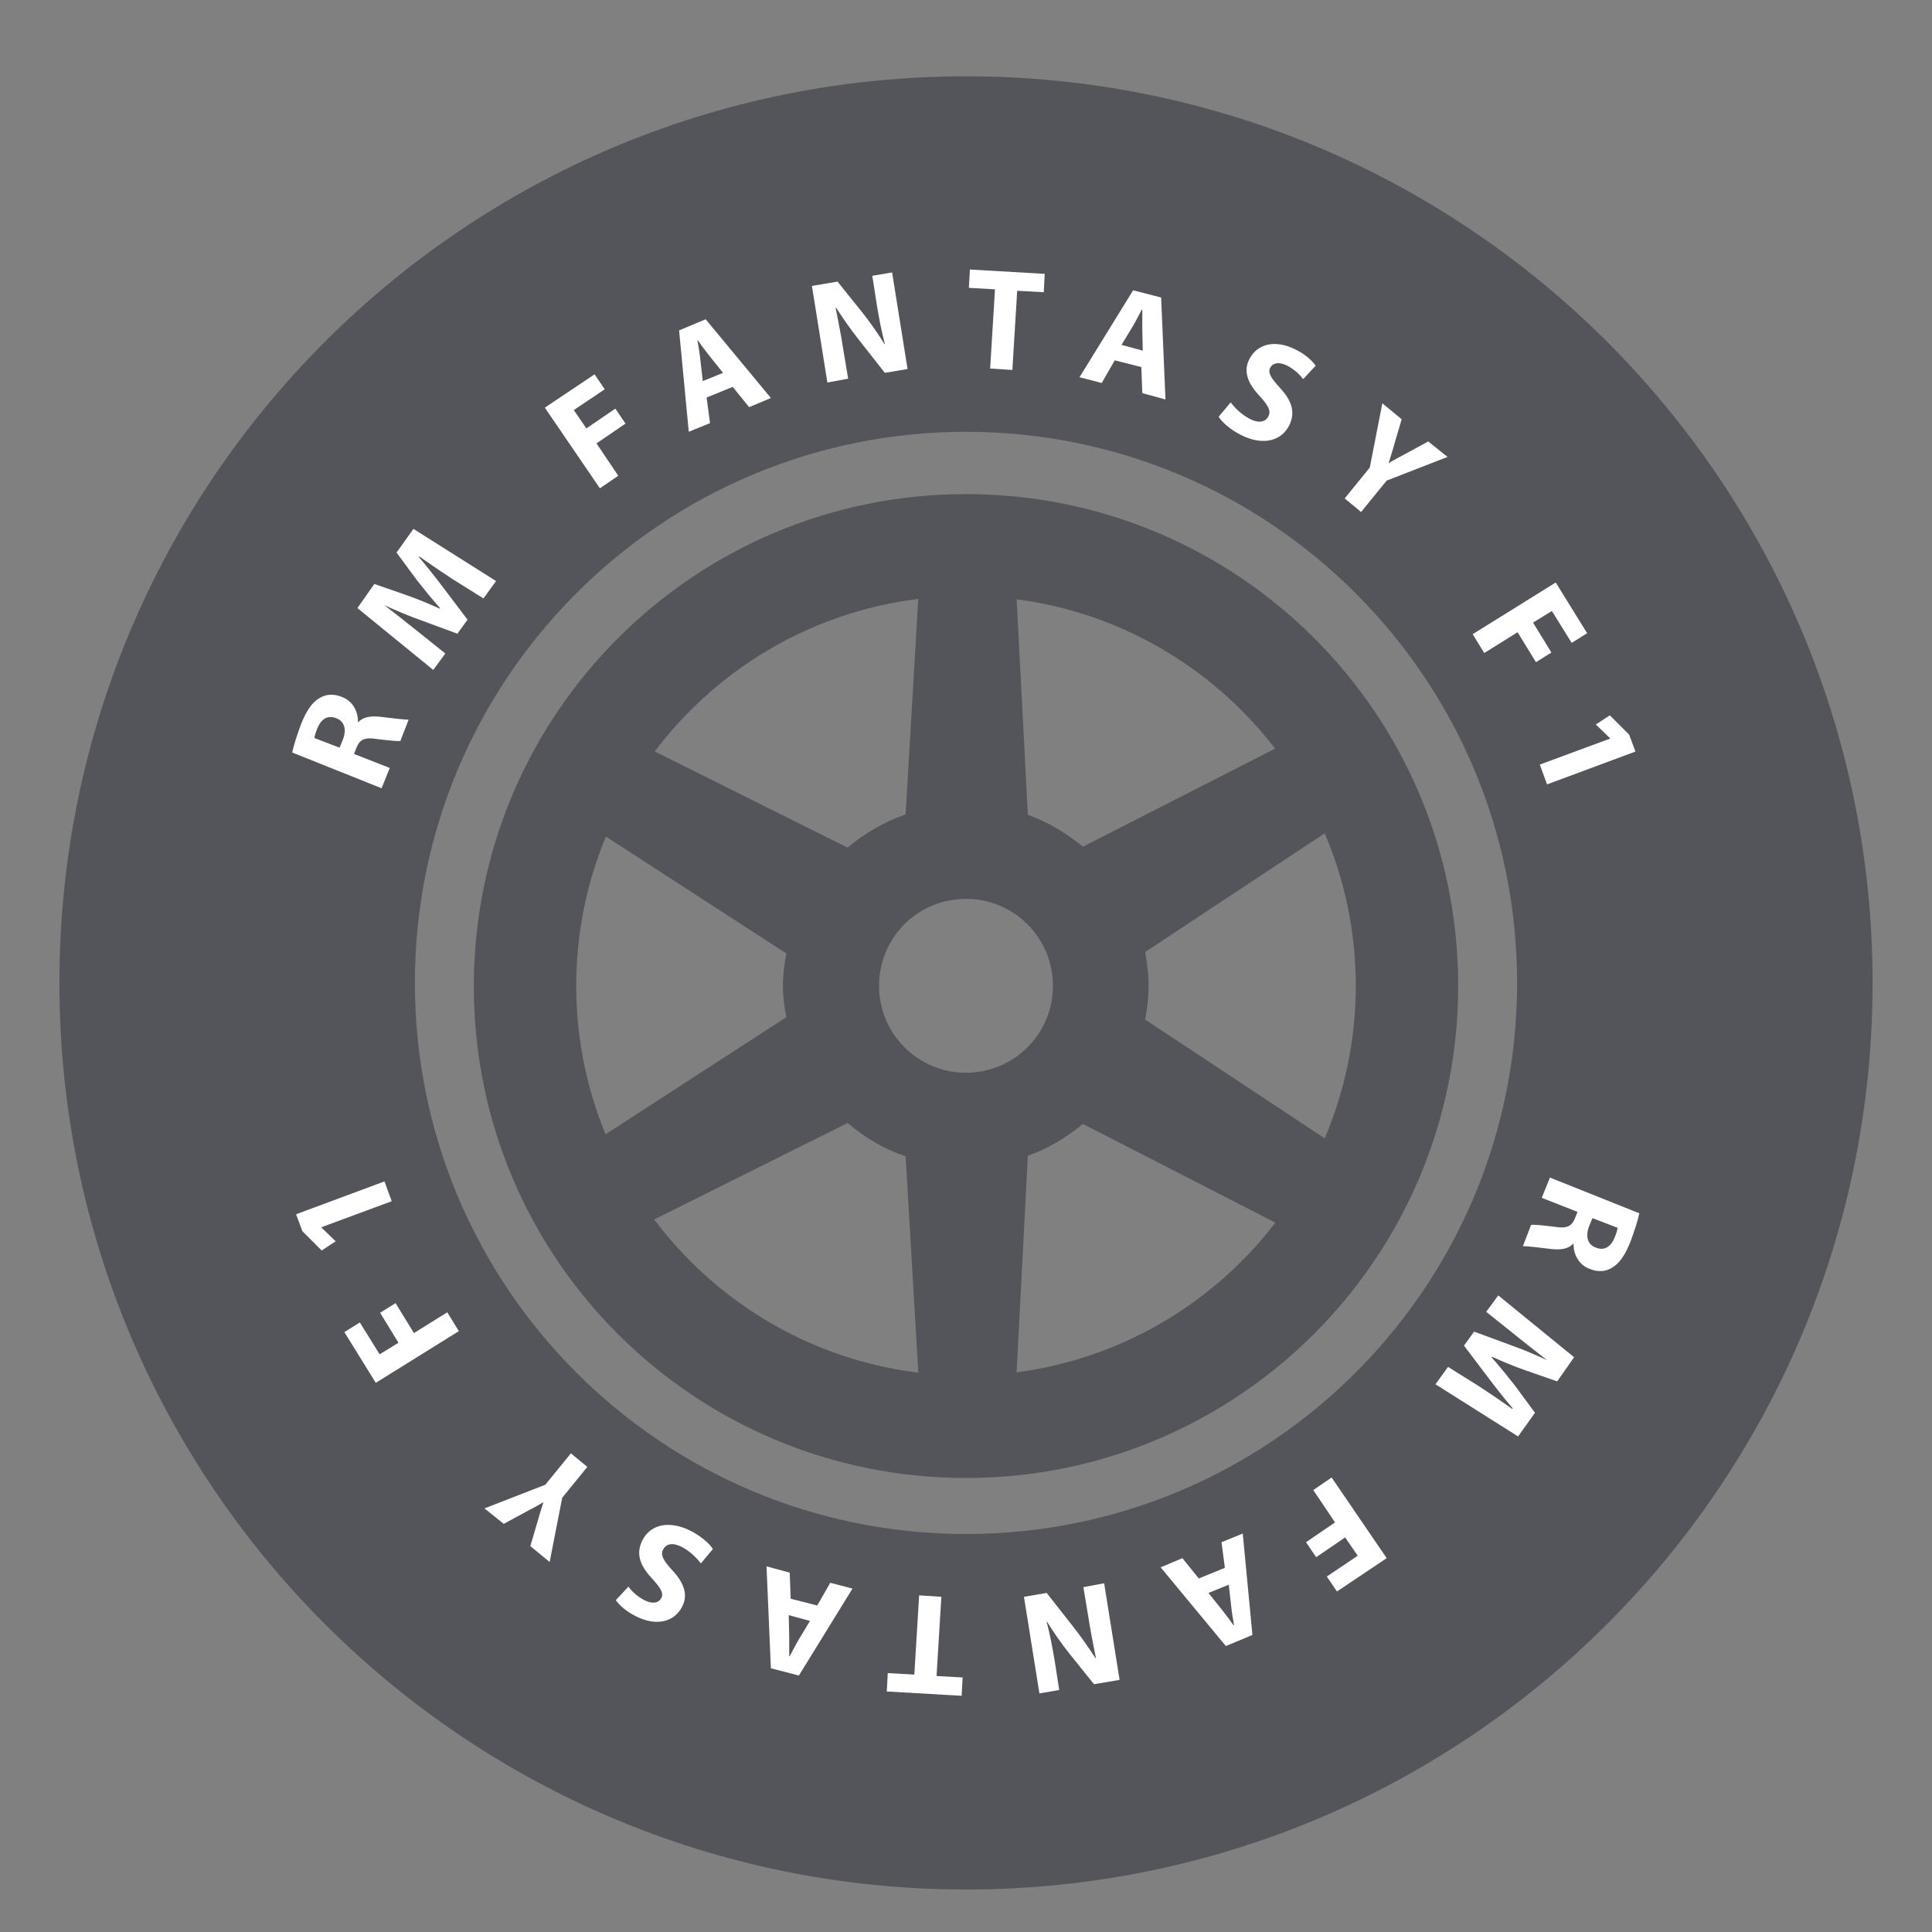<?xml version="1.0" encoding="utf-8"?>
<!-- Generator: Adobe Illustrator 19.0.0, SVG Export Plug-In . SVG Version: 6.00 Build 0)  -->
<svg version="1.1" id="Layer_1" xmlns="http://www.w3.org/2000/svg" xmlns:xlink="http://www.w3.org/1999/xlink" x="0px" y="0px"
	 viewBox="0 0 400 400" style="enable-background:new 0 0 400 400;" xml:space="preserve">
<rect x="0" y="0" width="400" height="400" fill="#808080" stroke="none"/>
<style type="text/css">
	.st0{fill:#54545B;}
	.st1{fill:#FFFFFF;}
</style>
<g id="XMLID_1_">
	<g id="surface1">
		<g id="XMLID_4_">
			<path id="XMLID_9_" class="st0" d="M200,15.8c-103.7,0-187.7,84-187.7,187.7c0,103.7,84,187.7,187.7,187.7s187.7-84,187.7-187.7
				C387.7,99.8,303.7,15.8,200,15.8z M200,317.6c-63,0-114.1-51.1-114.1-114.1c0-63,51.1-114.1,114.1-114.1
				c63,0,114.1,51.1,114.1,114.1C314.1,266.5,263,317.6,200,317.6z"/>
		</g>
	</g>
	<path id="XMLID_11_" class="st0" d="M200,123.4c44.5,0,80.7,36.2,80.7,80.7s-36.2,80.7-80.7,80.7c-44.5,0-80.7-36.2-80.7-80.7
		S155.5,123.4,200,123.4 M200,102.3c-56.3,0-101.9,45.6-101.9,101.9S143.7,306,200,306s101.9-45.6,101.9-101.9
		S256.3,102.3,200,102.3z"/>
	<path id="XMLID_5_" class="st0" d="M274,235.5l-36.9-24.4c0.4-2.3,0.7-4.6,0.7-7c0-2.4-0.3-4.7-0.7-7l36.9-24.4
		c2.6-1.7,5.9-7,2.4-13.1c-3.5-6.1-9.8-5.9-12.6-4.5l-39.6,20.2c-3.4-2.8-7.2-5.1-11.4-6.6l-2.3-44.4c-0.2-3.1-3.1-8.6-10.2-8.6
		c-7,0-9.9,5.5-10.2,8.6l-2.6,44.3c-4.5,1.6-8.5,3.9-12,6.9l-39.7-19.8c-2.8-1.3-9-1.6-12.6,4.5c-3.6,6.1-0.2,11.4,2.4,13.1
		l37.2,24.1c-0.4,2.2-0.7,4.3-0.7,6.6s0.3,4.5,0.7,6.6l-37.2,24.1c-2.6,1.7-5.9,7-2.4,13.1c3.5,6.1,9.8,5.9,12.6,4.5l39.7-19.8
		c3.5,3,7.5,5.4,12,6.9l2.6,44.3c0.2,3.1,3.1,8.6,10.2,8.6c7.1,0,10-5.5,10.2-8.6l2.3-44.4c4.2-1.5,8-3.8,11.4-6.6l39.6,20.3
		c2.8,1.4,9,1.6,12.6-4.5C279.9,242.5,276.6,237.3,274,235.5z M200,222.1c-9.9,0-18-8-18-18s8-18,18-18c9.9,0,18,8,18,18
		S209.9,222.1,200,222.1z"/>
</g>
<g id="XMLID_42_">
	<path id="XMLID_43_" class="st1" d="M60.5,155.8c0.3-1.5,1-3.6,1.8-5.8c1.1-2.8,2.3-4.6,3.9-5.5c1.3-0.8,2.9-0.9,4.6-0.2
		c2.4,0.9,3.4,3.3,3.3,5.2l0.1,0c1-1.1,2.6-1.3,4.5-1.1c2.4,0.3,5,0.6,5.9,0.6l-1.7,4.4c-0.7,0.1-2.4-0.1-4.9-0.4
		c-2.5-0.4-3.5,0.1-4.2,1.8l-0.5,1.3l7.4,2.9l-1.7,4.2L60.5,155.8z M70.3,154.8l0.7-1.7c0.8-2.1,0.3-3.8-1.4-4.4
		c-1.7-0.7-3.1,0.1-3.9,2.1c-0.4,1-0.6,1.7-0.6,2L70.3,154.8z"/>
	<path id="XMLID_46_" class="st1" d="M93.7,119.9c-2-1.3-4.5-3-6.9-4.7l-0.1,0.1c1.7,2,3.6,4.4,5.1,6.4l5,6.6l-2.1,2.9l-7.6-2.8
		c-2.3-0.8-5.1-2-7.5-3.1l0,0c2.2,1.7,4.6,3.6,6.6,5.2l6,4.8l-2.5,3.4l-15.7-12.8l3.5-5l6.6,2.3c2.3,0.8,4.7,1.8,6.9,2.8l0.1-0.1
		c-1.6-1.8-3.3-3.9-4.8-5.8l-4.2-5.7l3.5-4.9l17.1,10.8l-2.6,3.6L93.7,119.9z"/>
	<path id="XMLID_48_" class="st1" d="M112.8,84.4l10.3-6.9l2.1,3.1l-6.4,4.3l2.6,3.8l6-4.1l2.1,3.1l-6,4.1l4.5,6.7l-3.8,2.6
		L112.8,84.4z"/>
	<path id="XMLID_50_" class="st1" d="M146.3,82.3l0.7,5.3l-4.4,1.8l-2-21l5.5-2.3l13.5,16.3l-4.5,1.9l-3.4-4.2L146.3,82.3z
		 M149.7,77.2l-2.8-3.5c-0.8-1-1.7-2.2-2.4-3.2l-0.1,0c0.2,1.2,0.5,2.8,0.6,4l0.5,4.4L149.7,77.2z"/>
	<path id="XMLID_53_" class="st1" d="M171.3,79.2l-3.2-20l5.3-0.9l5.3,6.6c1.5,1.9,3.1,4.2,4.4,6.3l0.1,0c-0.7-2.6-1.2-5.3-1.7-8.3
		l-0.9-5.8l4.1-0.7l3.2,20l-4.7,0.8l-5.5-7c-1.5-1.9-3.2-4.3-4.6-6.5l-0.1,0c0.5,2.6,1.1,5.4,1.6,8.7l1,6L171.3,79.2z"/>
	<path id="XMLID_55_" class="st1" d="M206,59.9l-5.4-0.3l0.2-3.8l15.5,0.9l-0.2,3.8l-5.5-0.3l-1,16.4l-4.6-0.3L206,59.9z"/>
	<path id="XMLID_57_" class="st1" d="M230.8,74.6l-2.7,4.7l-4.6-1.2l11.1-18l5.8,1.5l0.9,21.1l-4.8-1.3l-0.2-5.4L230.8,74.6z
		 M236.6,72.6l-0.1-4.5c0-1.3,0-2.8,0-4l-0.1,0c-0.6,1.1-1.3,2.5-1.9,3.5l-2.3,3.8L236.6,72.6z"/>
	<path id="XMLID_60_" class="st1" d="M254.8,83.3c0.8,1.1,2.2,2.5,3.9,3.4c1.9,1,3.3,0.7,3.9-0.5c0.6-1.1,0-2.2-1.7-4.1
		c-2.5-2.6-3.6-5.2-2.2-7.8c1.6-3.1,5.3-4.1,9.6-1.9c2,1,3.3,2.2,4.1,3.3l-2.6,2.8c-0.5-0.7-1.6-1.9-3.3-2.8c-1.8-0.9-3-0.5-3.5,0.4
		c-0.6,1.1,0.2,2.2,2,4.2c2.6,2.8,3.2,5.2,1.9,7.8c-1.5,3-5.2,4.4-10.1,1.9c-2.1-1.1-3.8-2.6-4.5-3.7L254.8,83.3z"/>
	<path id="XMLID_62_" class="st1" d="M278.4,103.2l5.2-6.4l2.6-13.3l4,3.3l-1.5,5.1c-0.4,1.5-0.8,2.6-1.2,4l0,0
		c1.1-0.7,2.3-1.3,3.6-2l4.6-2.5l4,3.2l-12.6,4.9l-5.3,6.5L278.4,103.2z"/>
	<path id="XMLID_64_" class="st1" d="M322.1,120.6l6.5,10.5l-3.2,2l-4.1-6.6l-3.9,2.4l3.8,6.2l-3.2,2l-3.8-6.2l-6.9,4.3l-2.4-3.9
		L322.1,120.6z"/>
	<path id="XMLID_66_" class="st1" d="M333.4,152.9L333.4,152.9l-3-2.9l2.9-1.9l4,4l1.3,3.5l-18.3,6.8l-1.5-4.1L333.4,152.9z"/>
</g>
<g id="XMLID_2_">
	<path id="XMLID_17_" class="st1" d="M339.4,251.2c-0.3,1.5-1,3.6-1.8,5.8c-1.1,2.8-2.3,4.6-3.9,5.5c-1.3,0.8-2.9,0.9-4.6,0.2
		c-2.4-0.9-3.4-3.3-3.3-5.2l-0.1,0c-1,1.1-2.6,1.3-4.5,1.1c-2.4-0.3-5-0.6-5.9-0.6l1.7-4.4c0.7-0.1,2.4,0.1,4.9,0.4
		c2.5,0.4,3.5-0.1,4.2-1.8l0.5-1.3l-7.4-2.9l1.7-4.2L339.4,251.2z M329.7,252.2l-0.7,1.7c-0.8,2.1-0.3,3.8,1.4,4.4
		c1.7,0.7,3.1-0.1,3.9-2.1c0.4-1,0.6-1.7,0.6-2L329.7,252.2z"/>
	<path id="XMLID_20_" class="st1" d="M306.2,287c2,1.3,4.5,3,6.9,4.7l0.1-0.1c-1.7-2-3.6-4.4-5.1-6.4l-5-6.6l2.1-2.9l7.6,2.8
		c2.3,0.8,5.1,2,7.5,3.1l0,0c-2.2-1.7-4.6-3.6-6.6-5.2l-6-4.8l2.5-3.4l15.7,12.8l-3.5,5l-6.6-2.3c-2.3-0.8-4.7-1.8-6.9-2.8l-0.1,0.1
		c1.6,1.8,3.3,3.9,4.8,5.8l4.2,5.7l-3.5,4.9l-17.1-10.8l2.6-3.6L306.2,287z"/>
	<path id="XMLID_22_" class="st1" d="M287.1,322.6l-10.3,6.9l-2.1-3.1l6.4-4.3l-2.6-3.8l-6,4.1l-2.1-3.1l6-4.1l-4.5-6.7l3.8-2.6
		L287.1,322.6z"/>
	<path id="XMLID_24_" class="st1" d="M253.6,324.6l-0.7-5.3l4.4-1.8l2,21l-5.5,2.3l-13.5-16.3l4.5-1.9l3.4,4.2L253.6,324.6z
		 M250.2,329.8l2.8,3.5c0.8,1,1.7,2.2,2.4,3.2l0.1,0c-0.2-1.2-0.5-2.8-0.6-4l-0.5-4.4L250.2,329.8z"/>
	<path id="XMLID_27_" class="st1" d="M228.6,327.8l3.2,20l-5.3,0.9l-5.3-6.6c-1.5-1.9-3.1-4.2-4.4-6.3l-0.1,0
		c0.7,2.6,1.2,5.3,1.7,8.3l0.9,5.8l-4.1,0.7l-3.2-20l4.7-0.8l5.5,7c1.5,1.9,3.2,4.3,4.6,6.5l0.1,0c-0.5-2.6-1.1-5.4-1.6-8.7l-1-6
		L228.6,327.8z"/>
	<path id="XMLID_29_" class="st1" d="M193.9,347l5.4,0.3l-0.2,3.8l-15.5-0.9l0.2-3.8l5.5,0.3l1-16.4l4.6,0.3L193.9,347z"/>
	<path id="XMLID_31_" class="st1" d="M169.2,332.4l2.7-4.7l4.6,1.2l-11.1,18l-5.8-1.5l-0.9-21.1l4.8,1.3l0.2,5.4L169.2,332.4z
		 M163.3,334.4l0.1,4.5c0,1.3,0,2.8,0,4l0.1,0c0.6-1.1,1.3-2.5,1.9-3.5l2.3-3.8L163.3,334.4z"/>
	<path id="XMLID_34_" class="st1" d="M145.1,323.7c-0.8-1.1-2.2-2.5-3.9-3.4c-1.9-1-3.3-0.7-3.9,0.5c-0.6,1.1,0,2.2,1.7,4.1
		c2.5,2.6,3.6,5.2,2.2,7.8c-1.6,3.1-5.3,4.1-9.6,1.9c-2-1-3.3-2.2-4.1-3.3l2.6-2.8c0.5,0.7,1.6,1.9,3.3,2.8c1.8,0.9,3,0.5,3.5-0.4
		c0.6-1.1-0.2-2.2-2-4.2c-2.6-2.8-3.2-5.2-1.9-7.8c1.5-3,5.2-4.4,10.1-1.9c2.1,1.1,3.8,2.6,4.5,3.7L145.1,323.7z"/>
	<path id="XMLID_36_" class="st1" d="M121.6,303.7l-5.2,6.4l-2.6,13.3l-4-3.3l1.5-5.1c0.4-1.5,0.8-2.6,1.2-4l0,0
		c-1.1,0.7-2.3,1.3-3.6,2l-4.6,2.5l-4-3.2l12.6-4.9l5.3-6.5L121.6,303.7z"/>
	<path id="XMLID_38_" class="st1" d="M77.8,286.3l-6.5-10.5l3.2-2l4.1,6.6l3.9-2.4l-3.8-6.2l3.2-2l3.8,6.2l6.9-4.3l2.4,3.9
		L77.8,286.3z"/>
	<path id="XMLID_40_" class="st1" d="M66.5,254.1L66.5,254.1l3,2.9l-2.9,1.9l-4-4l-1.3-3.5l18.3-6.8l1.5,4.1L66.5,254.1z"/>
</g>
</svg>
